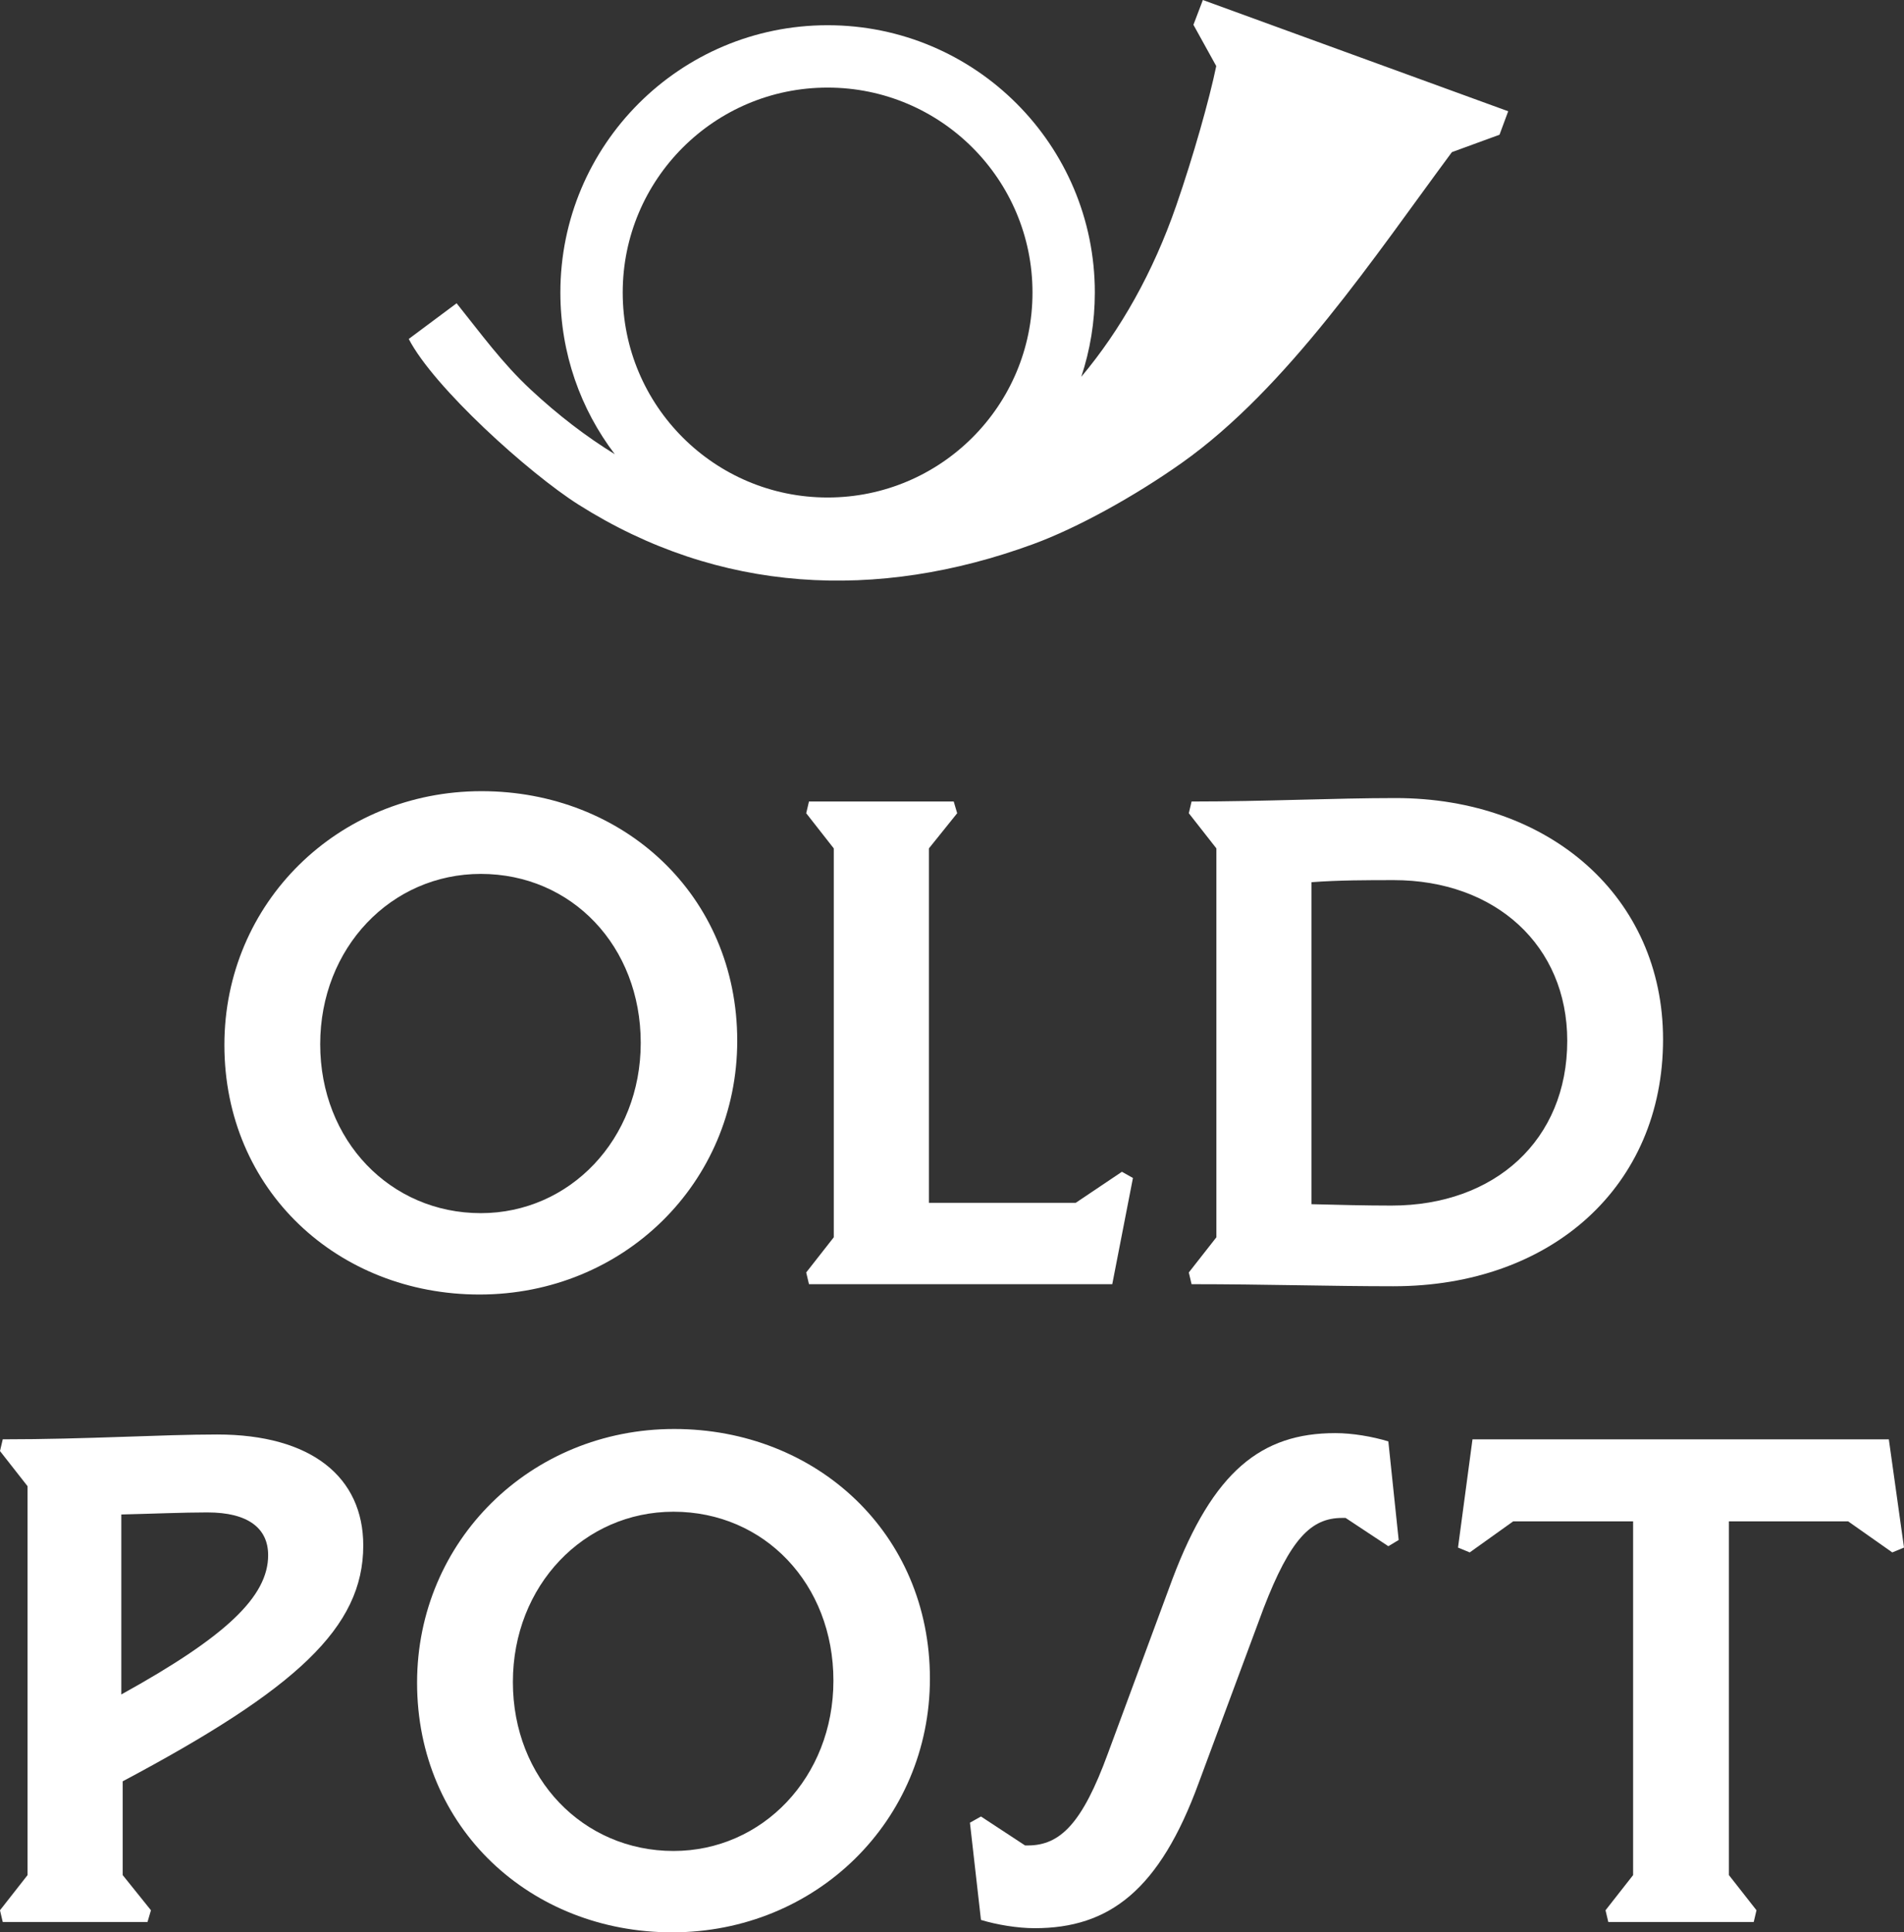 <?xml version="1.0" encoding="UTF-8"?> <svg xmlns="http://www.w3.org/2000/svg" xmlns:xlink="http://www.w3.org/1999/xlink" xmlns:xodm="http://www.corel.com/coreldraw/odm/2003" xml:space="preserve" width="85.823mm" height="87.074mm" version="1.1" style="shape-rendering:geometricPrecision; text-rendering:geometricPrecision; image-rendering:optimizeQuality; fill-rule:evenodd; clip-rule:evenodd" viewBox="0 0 2165.66 2197.23"><rect x="0" y="0" width="2165.66" height="2197.23" fill="#333333" stroke="none"/> <defs> <style type="text/css"> .fil1 {fill:white} .fil0 {fill:white;fill-rule:nonzero} </style> </defs> <g id="Layer_x0020_1">  <path class="fil0" d="M545.32 1471.98c163.87,0 293.23,-127.01 293.23,-288.53 0,-165.43 -129.36,-283.82 -290.88,-283.82 -163.08,0 -292.45,127.01 -292.45,288.53 0,165.43 129.37,283.82 290.09,283.82zm1.57 -92.52c-102.7,0 -182.68,-82.33 -182.68,-192.09 0,-109.77 80.75,-193.66 182.68,-193.66 103.5,0 181.9,82.32 181.9,192.09 0,109.77 -80.76,193.66 -181.9,193.66z"></path> <polygon class="fil0" points="1265.12,1460.22 1288.64,1339.47 1276.09,1332.42 1223.56,1367.7 1056.56,1367.7 1056.56,964.71 1088.71,924.72 1084.79,911.39 920.14,911.39 917,924.72 948.36,964.71 948.36,1406.9 917,1446.89 920.14,1460.22 "></polygon> <path class="fil0" d="M1585.05 1462.57c179.55,0 306.56,-113.69 306.56,-280.69 0,-161.51 -128.59,-274.41 -304.21,-274.41 -69.78,0 -148.18,3.92 -232.07,3.92l-3.14 13.33 31.36 39.99 0 442.2 -31.36 39.99 3.14 13.33c82.32,0 157.59,2.35 229.72,2.35zm0 -461.8c116.04,0 197.58,74.48 197.58,182.68 0,112.9 -82.32,187.39 -199.93,187.39 -29.01,0 -60.37,-0.78 -90.95,-1.57l0 -366.14c31.37,-2.35 64.3,-2.35 93.3,-2.35z"></path> <path class="fil0" d="M167.78 2185.46l3.92 -13.33 -32.15 -39.99 0 -106.63c197.58,-105.06 273.63,-174.84 273.63,-268.14 0,-77.62 -58.8,-126.23 -166.21,-126.23 -63.51,0 -147.4,5.49 -243.84,5.49l-3.14 13.33 31.36 39.98 0 442.2 -31.36 39.99 3.14 13.33 164.65 0zm68.21 -465.71c46.25,0 69,18.03 69,48.61 0,47.04 -47.83,92.52 -167,158.37l0 -204.64c34.5,-0.78 70.56,-2.35 98,-2.35z"></path> <path class="fil0" d="M764.48 2197.23c163.87,0 293.23,-127.02 293.23,-288.53 0,-165.43 -129.36,-283.82 -290.88,-283.82 -163.08,0 -292.44,127.02 -292.44,288.53 0,165.43 129.37,283.82 290.09,283.82zm1.57 -92.52c-102.7,0 -182.68,-82.33 -182.68,-192.09 0,-109.77 80.75,-193.66 182.68,-193.66 103.5,0 181.9,82.32 181.9,192.09 0,109.77 -80.76,193.66 -181.9,193.66z"></path> <path class="fil0" d="M1115.78 2183.11c18.03,5.49 41.56,9.41 61.15,9.41 84.68,0 141.92,-43.12 186.6,-165.43l73.7 -198.36c30.58,-79.19 54.1,-102.71 89.38,-102.71l3.92 0 48.61 32.15 11.76 -7.06 -11.76 -112.12c-18.03,-5.49 -40.77,-9.41 -60.37,-9.41 -83.89,0 -138.78,43.12 -185.03,165.44l-73.7 199.15c-29.01,79.18 -54.1,104.27 -90.95,104.27l-3.13 0 -50.18 -32.93 -12.55 7.06 12.55 110.55z"></path> <polygon class="fil0" points="1994.74,2185.46 1997.88,2172.14 1966.52,2132.15 1966.52,1729.93 2102.15,1729.93 2152.33,1765.22 2165.66,1759.73 2148.41,1636.64 1674.85,1636.64 1658.38,1759.73 1671.72,1765.22 1721.11,1729.93 1857.54,1729.93 1857.54,2132.15 1826.17,2172.14 1829.31,2185.46 "></polygon> <path class="fil1" d="M603.64 443.02c-32.7,-30.43 -56.69,-63.81 -84.28,-98.17l-54.44 40.57c28.46,55.04 136.48,152.55 193.13,188.41 159.74,101.08 339.43,109.95 516.97,44.93 50.45,-18.46 115.65,-54.55 169.08,-92.34 120.34,-85.08 219.94,-235.61 307.32,-353.42l54.17 -19.81 9.88 -26.69 -347.3 -126.49 -10.73 28.18 25.95 46.93c-7.82,37.89 -26.06,102.52 -45.6,158.91 -26.19,75.55 -63.15,141.12 -107.92,194.43 10,-30.13 15.43,-62.34 15.43,-95.82 0,-167.88 -136.09,-303.96 -303.96,-303.96 -167.88,0 -303.96,136.09 -303.96,303.96 0,69.09 23.06,132.78 61.89,183.83 -32.18,-19.79 -64.16,-44.17 -95.63,-73.46zm337.7 -343.42c128.72,0 233.05,104.33 233.05,233.05 0,128.71 -104.33,233.05 -233.05,233.05 -128.72,0 -233.05,-104.34 -233.05,-233.05 0,-128.72 104.33,-233.05 233.05,-233.05z"></path> </g> </svg> 